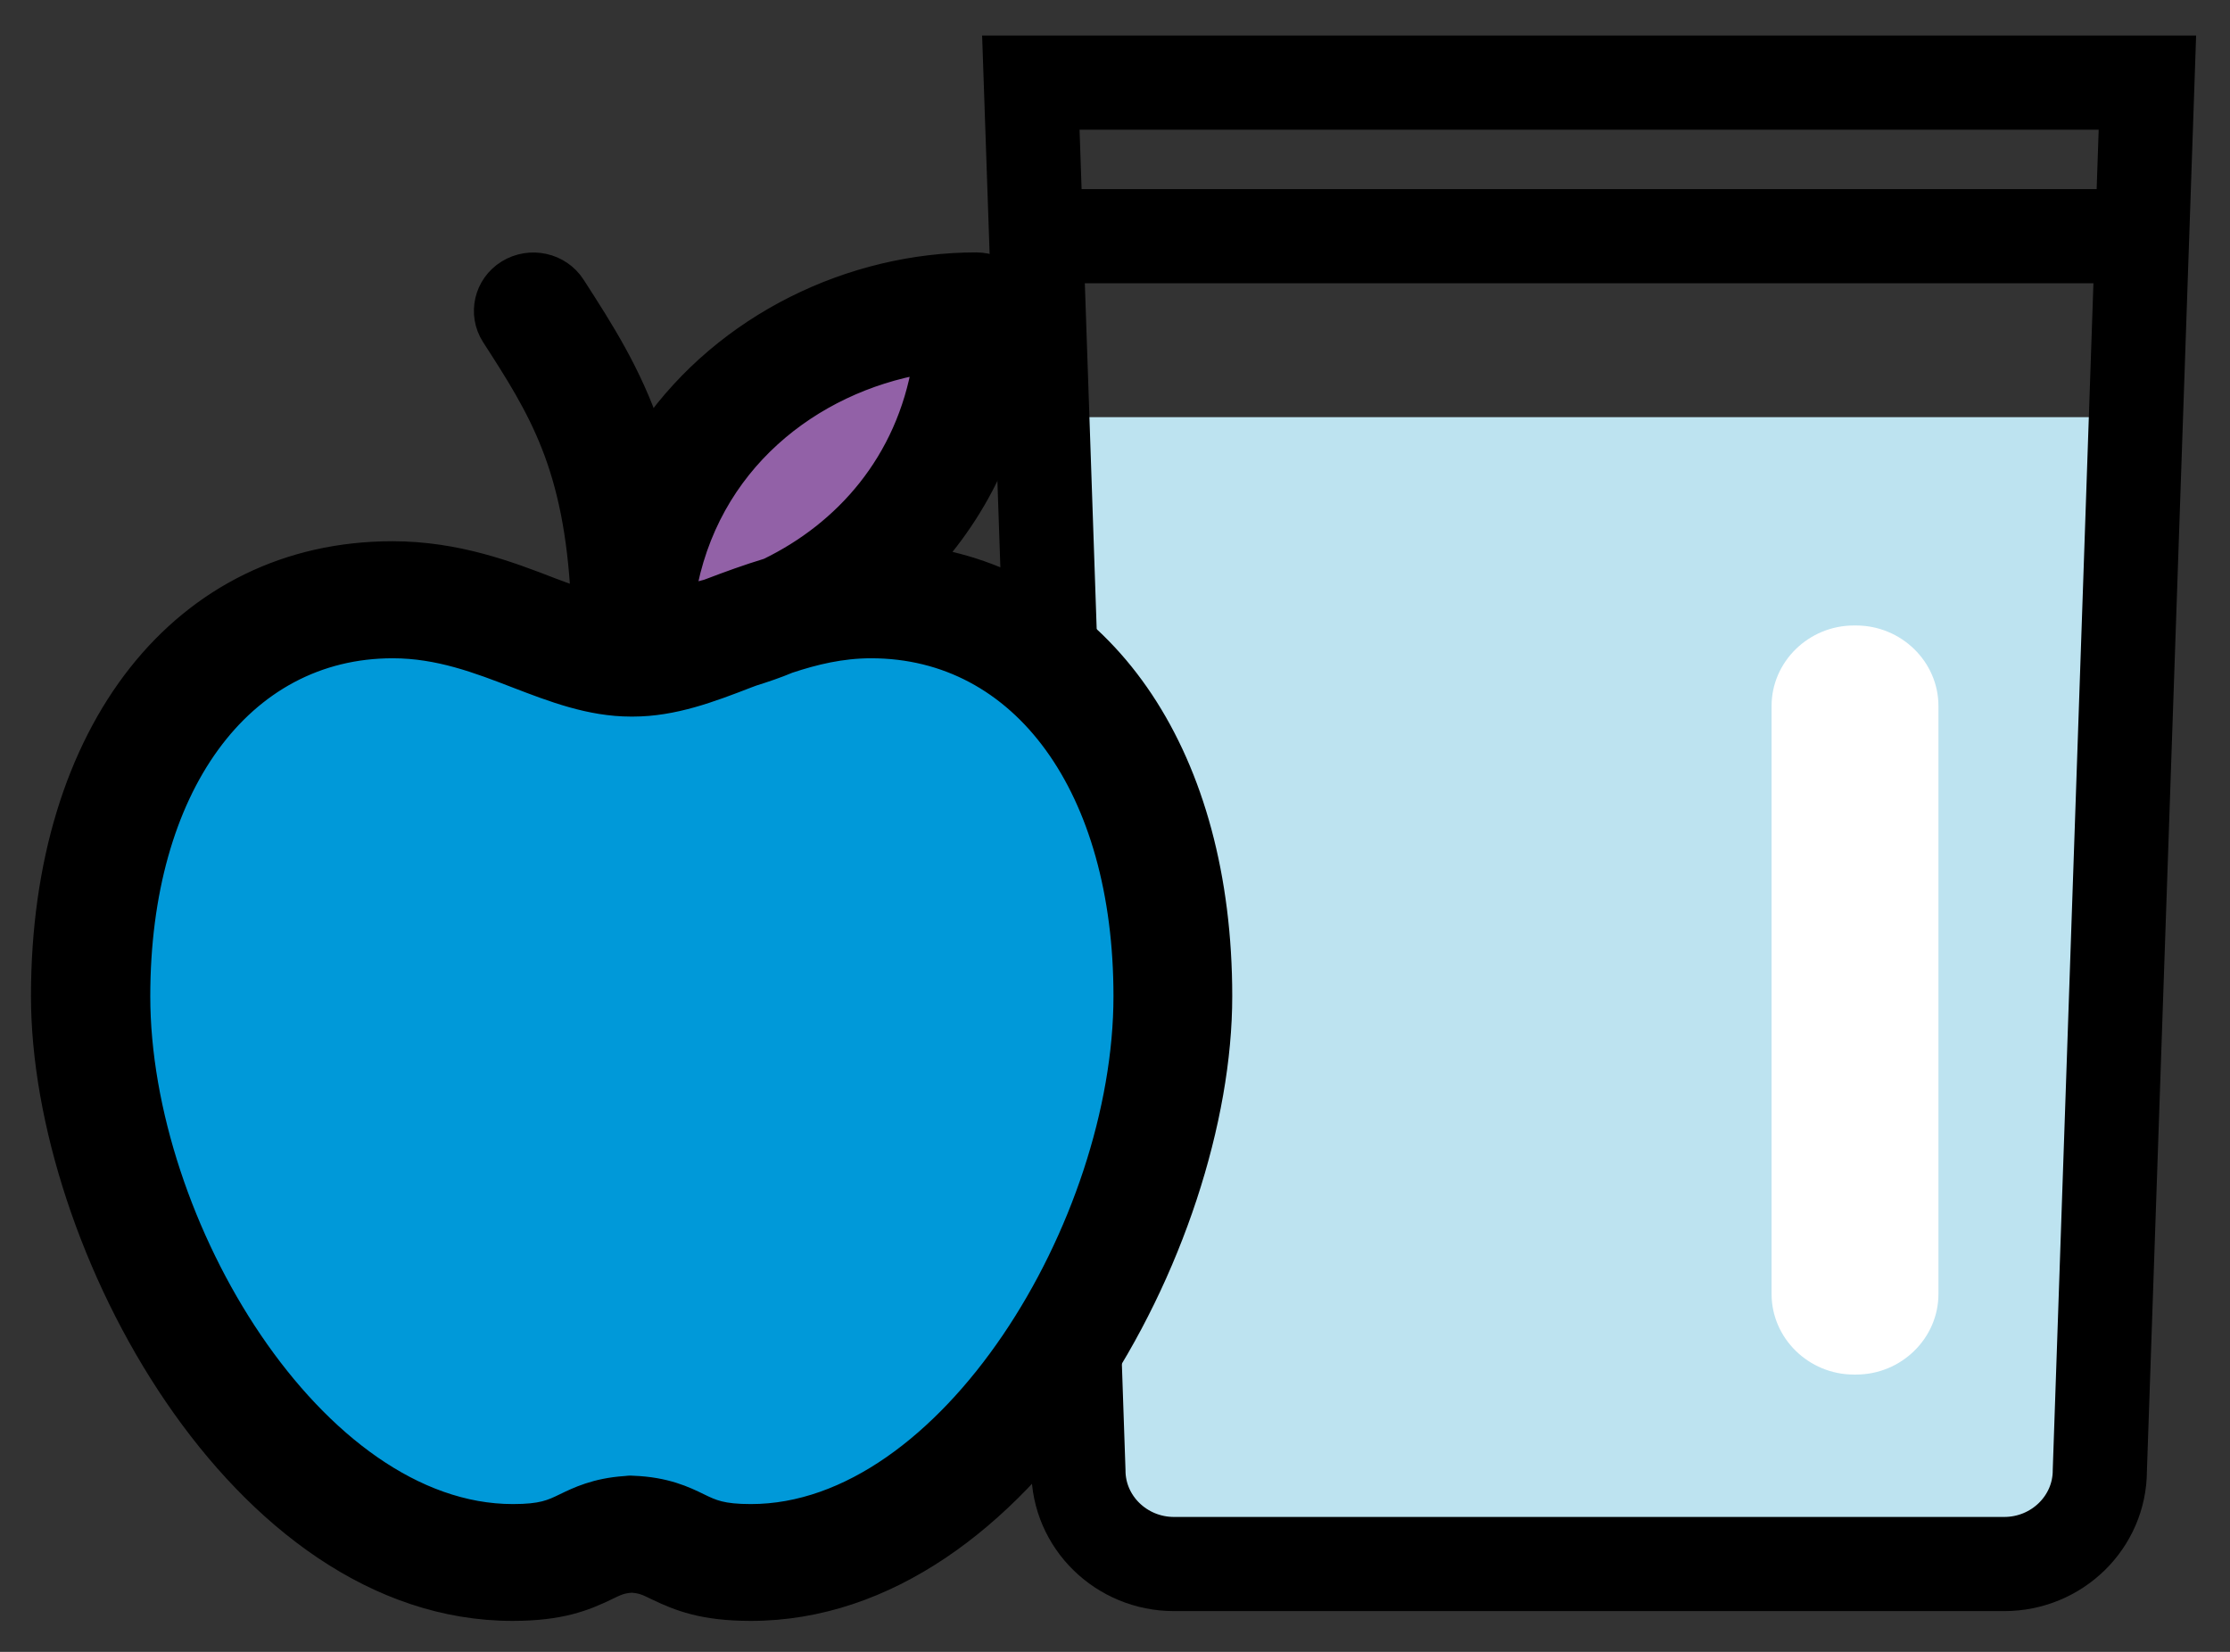 <?xml version="1.0" encoding="UTF-8"?>
<svg width="54px" height="40px" viewBox="0 0 54 40" version="1.1" xmlns="http://www.w3.org/2000/svg" xmlns:xlink="http://www.w3.org/1999/xlink">
    <rect x="0" y="0" width="54" height="40" fill="#333333" stroke="none"/>
    <title>icon/steatorrhea</title>
    <g id="Site-layout" stroke="none" stroke-width="1" fill="none" fill-rule="evenodd">
        <g id="3_1" transform="translate(-278, -1825)">
            <g id="Group-13" transform="translate(127, 1282)">
                <g id="Group-18" transform="translate(152, 545)">
                    <polygon id="Fill-1" fill="#FFFFFF" points="25.393 35.377 49.762 35.377 49.762 30.184 25.393 30.184"></polygon>
                    <polygon id="Fill-2" fill="#BDE3F0" points="49.288 35.48 25.412 35.48 24.261 8.101 50.44 8.101"></polygon>
                    <g id="Group-17">
                        <path d="M23.962,0 L24.112,4.367 L25.114,33.606 C25.114,34.858 26.152,35.873 27.431,35.873 L47.531,35.873 C48.81,35.873 49.848,34.858 49.848,33.606 L51,0 L23.962,0 Z" id="Stroke-3" stroke="#000000" stroke-width="2.28"></path>
                        <path d="M21.344,6.806 C20.946,9.195 19.442,10.869 17.591,11.764 C17.094,11.916 16.629,12.086 16.215,12.244 C16.181,12.258 16.152,12.265 16.119,12.279 C15.943,12.324 15.771,12.377 15.593,12.408 C16.128,9.198 18.657,7.274 21.344,6.806" id="Fill-5" fill="#9261A7"></path>
                        <path d="M8.51,13.69 C9.625,13.69 10.58,14.058 11.505,14.415 C12.384,14.753 13.291,15.102 14.278,15.102 L14.326,15.102 C15.311,15.102 16.22,14.755 17.098,14.415 C17.141,14.398 17.187,14.382 17.229,14.366 C17.525,14.273 17.816,14.175 18.104,14.054 C18.723,13.849 19.374,13.69 20.093,13.69 C23.752,13.69 26.213,17.079 26.213,22.124 C26.213,27.654 21.961,34.671 17.184,34.671 C16.481,34.671 16.252,34.562 15.94,34.41 C15.596,34.242 15.124,34.014 14.328,33.985 C14.258,33.979 14.197,33.983 14.137,33.992 C13.422,34.041 12.986,34.254 12.663,34.41 C12.35,34.562 12.121,34.671 11.419,34.671 C6.64,34.671 2.389,27.656 2.389,22.124 C2.389,17.079 4.848,13.69 8.51,13.69" id="Fill-7" fill="#0099D9"></path>
                        <path d="M8.51,13.69 C9.625,13.69 10.58,14.058 11.505,14.415 C12.384,14.753 13.291,15.102 14.278,15.102 L14.326,15.102 C15.311,15.102 16.22,14.755 17.098,14.415 C17.141,14.398 17.187,14.382 17.229,14.366 C17.525,14.273 17.816,14.175 18.104,14.054 C18.723,13.849 19.374,13.69 20.093,13.69 C23.752,13.69 26.213,17.079 26.213,22.124 C26.213,27.654 21.961,34.671 17.184,34.671 C16.481,34.671 16.252,34.562 15.94,34.41 C15.596,34.242 15.124,34.014 14.328,33.985 C14.258,33.979 14.197,33.983 14.137,33.992 C13.422,34.041 12.986,34.254 12.663,34.41 C12.35,34.562 12.121,34.671 11.419,34.671 C6.64,34.671 2.389,27.656 2.389,22.124 C2.389,17.079 4.848,13.69 8.51,13.69 M21.344,6.806 C20.946,9.196 19.442,10.869 17.591,11.765 C17.094,11.916 16.629,12.086 16.215,12.244 C16.181,12.258 16.152,12.265 16.119,12.279 C15.943,12.324 15.771,12.377 15.593,12.408 C16.129,9.197 18.657,7.274 21.344,6.806 M11.411,37 C12.576,37 13.165,36.762 13.71,36.499 C13.946,36.384 14.054,36.333 14.297,36.317 C14.54,36.333 14.647,36.384 14.883,36.499 C15.43,36.762 16.017,37 17.181,37 C23.802,37 28.593,28.111 28.589,22.122 C28.589,16.352 25.837,12.307 21.608,11.522 C22.947,9.983 23.829,7.978 23.829,5.528 C23.829,4.885 23.296,4.362 22.638,4.362 C19.626,4.362 16.565,5.819 14.752,8.4 C14.28,7.025 13.628,6.001 12.922,4.908 C12.572,4.362 11.836,4.202 11.28,4.544 C10.724,4.887 10.559,5.607 10.909,6.151 C12.053,7.923 12.906,9.272 13.072,12.496 C12.846,12.417 12.622,12.34 12.372,12.244 C11.348,11.848 10.07,11.356 8.503,11.356 C3.419,11.356 0,15.683 0,22.122 C0,28.111 4.794,37 11.411,37" id="Fill-9" fill="#000000"></path>
                        <path d="M8.51,13.69 C9.625,13.69 10.58,14.058 11.505,14.415 C12.384,14.753 13.291,15.102 14.278,15.102 L14.326,15.102 C15.311,15.102 16.22,14.755 17.098,14.415 C17.141,14.398 17.187,14.382 17.229,14.366 C17.525,14.273 17.816,14.175 18.104,14.054 C18.723,13.849 19.374,13.69 20.093,13.69 C23.752,13.69 26.213,17.079 26.213,22.124 C26.213,27.654 21.961,34.671 17.184,34.671 C16.481,34.671 16.252,34.562 15.94,34.41 C15.596,34.242 15.124,34.014 14.328,33.985 C14.258,33.979 14.197,33.983 14.137,33.992 C13.422,34.041 12.986,34.254 12.663,34.41 C12.35,34.562 12.121,34.671 11.419,34.671 C6.64,34.671 2.389,27.656 2.389,22.124 C2.389,17.079 4.848,13.69 8.51,13.69 Z M21.344,6.806 C20.946,9.196 19.442,10.869 17.591,11.765 C17.094,11.916 16.629,12.086 16.215,12.244 C16.181,12.258 16.152,12.265 16.119,12.279 C15.943,12.324 15.771,12.377 15.593,12.408 C16.129,9.197 18.657,7.274 21.344,6.806 Z M11.411,37 C12.576,37 13.165,36.762 13.71,36.499 C13.946,36.384 14.054,36.333 14.297,36.317 C14.54,36.333 14.647,36.384 14.883,36.499 C15.43,36.762 16.017,37 17.181,37 C23.802,37 28.593,28.111 28.589,22.122 C28.589,16.352 25.837,12.307 21.608,11.522 C22.947,9.983 23.829,7.978 23.829,5.528 C23.829,4.885 23.296,4.362 22.638,4.362 C19.626,4.362 16.565,5.819 14.752,8.4 C14.28,7.025 13.628,6.001 12.922,4.908 C12.572,4.362 11.836,4.202 11.28,4.544 C10.724,4.887 10.559,5.607 10.909,6.151 C12.053,7.923 12.906,9.272 13.072,12.496 C12.846,12.417 12.622,12.34 12.372,12.244 C11.348,11.848 10.07,11.356 8.503,11.356 C3.419,11.356 0,15.683 0,22.122 C0,28.111 4.794,37 11.411,37 Z" id="Stroke-11" stroke="#000000" stroke-width="0.5"></path>
                        <path d="M43.945,31.285 L43.893,31.285 C42.797,31.285 41.899,30.406 41.899,29.333 L41.899,15.097 C41.899,14.024 42.797,13.146 43.893,13.146 L43.945,13.146 C45.042,13.146 45.94,14.024 45.94,15.097 L45.94,29.333 C45.94,30.406 45.042,31.285 43.945,31.285" id="Fill-13" fill="#FFFFFF"></path>
                        <line x1="50.833" y1="3.719" x2="24.26" y2="3.719" id="Stroke-15" stroke="#000000" stroke-width="2.28"></line>
                    </g>
                </g>
            </g>
        </g>
    </g>
</svg>